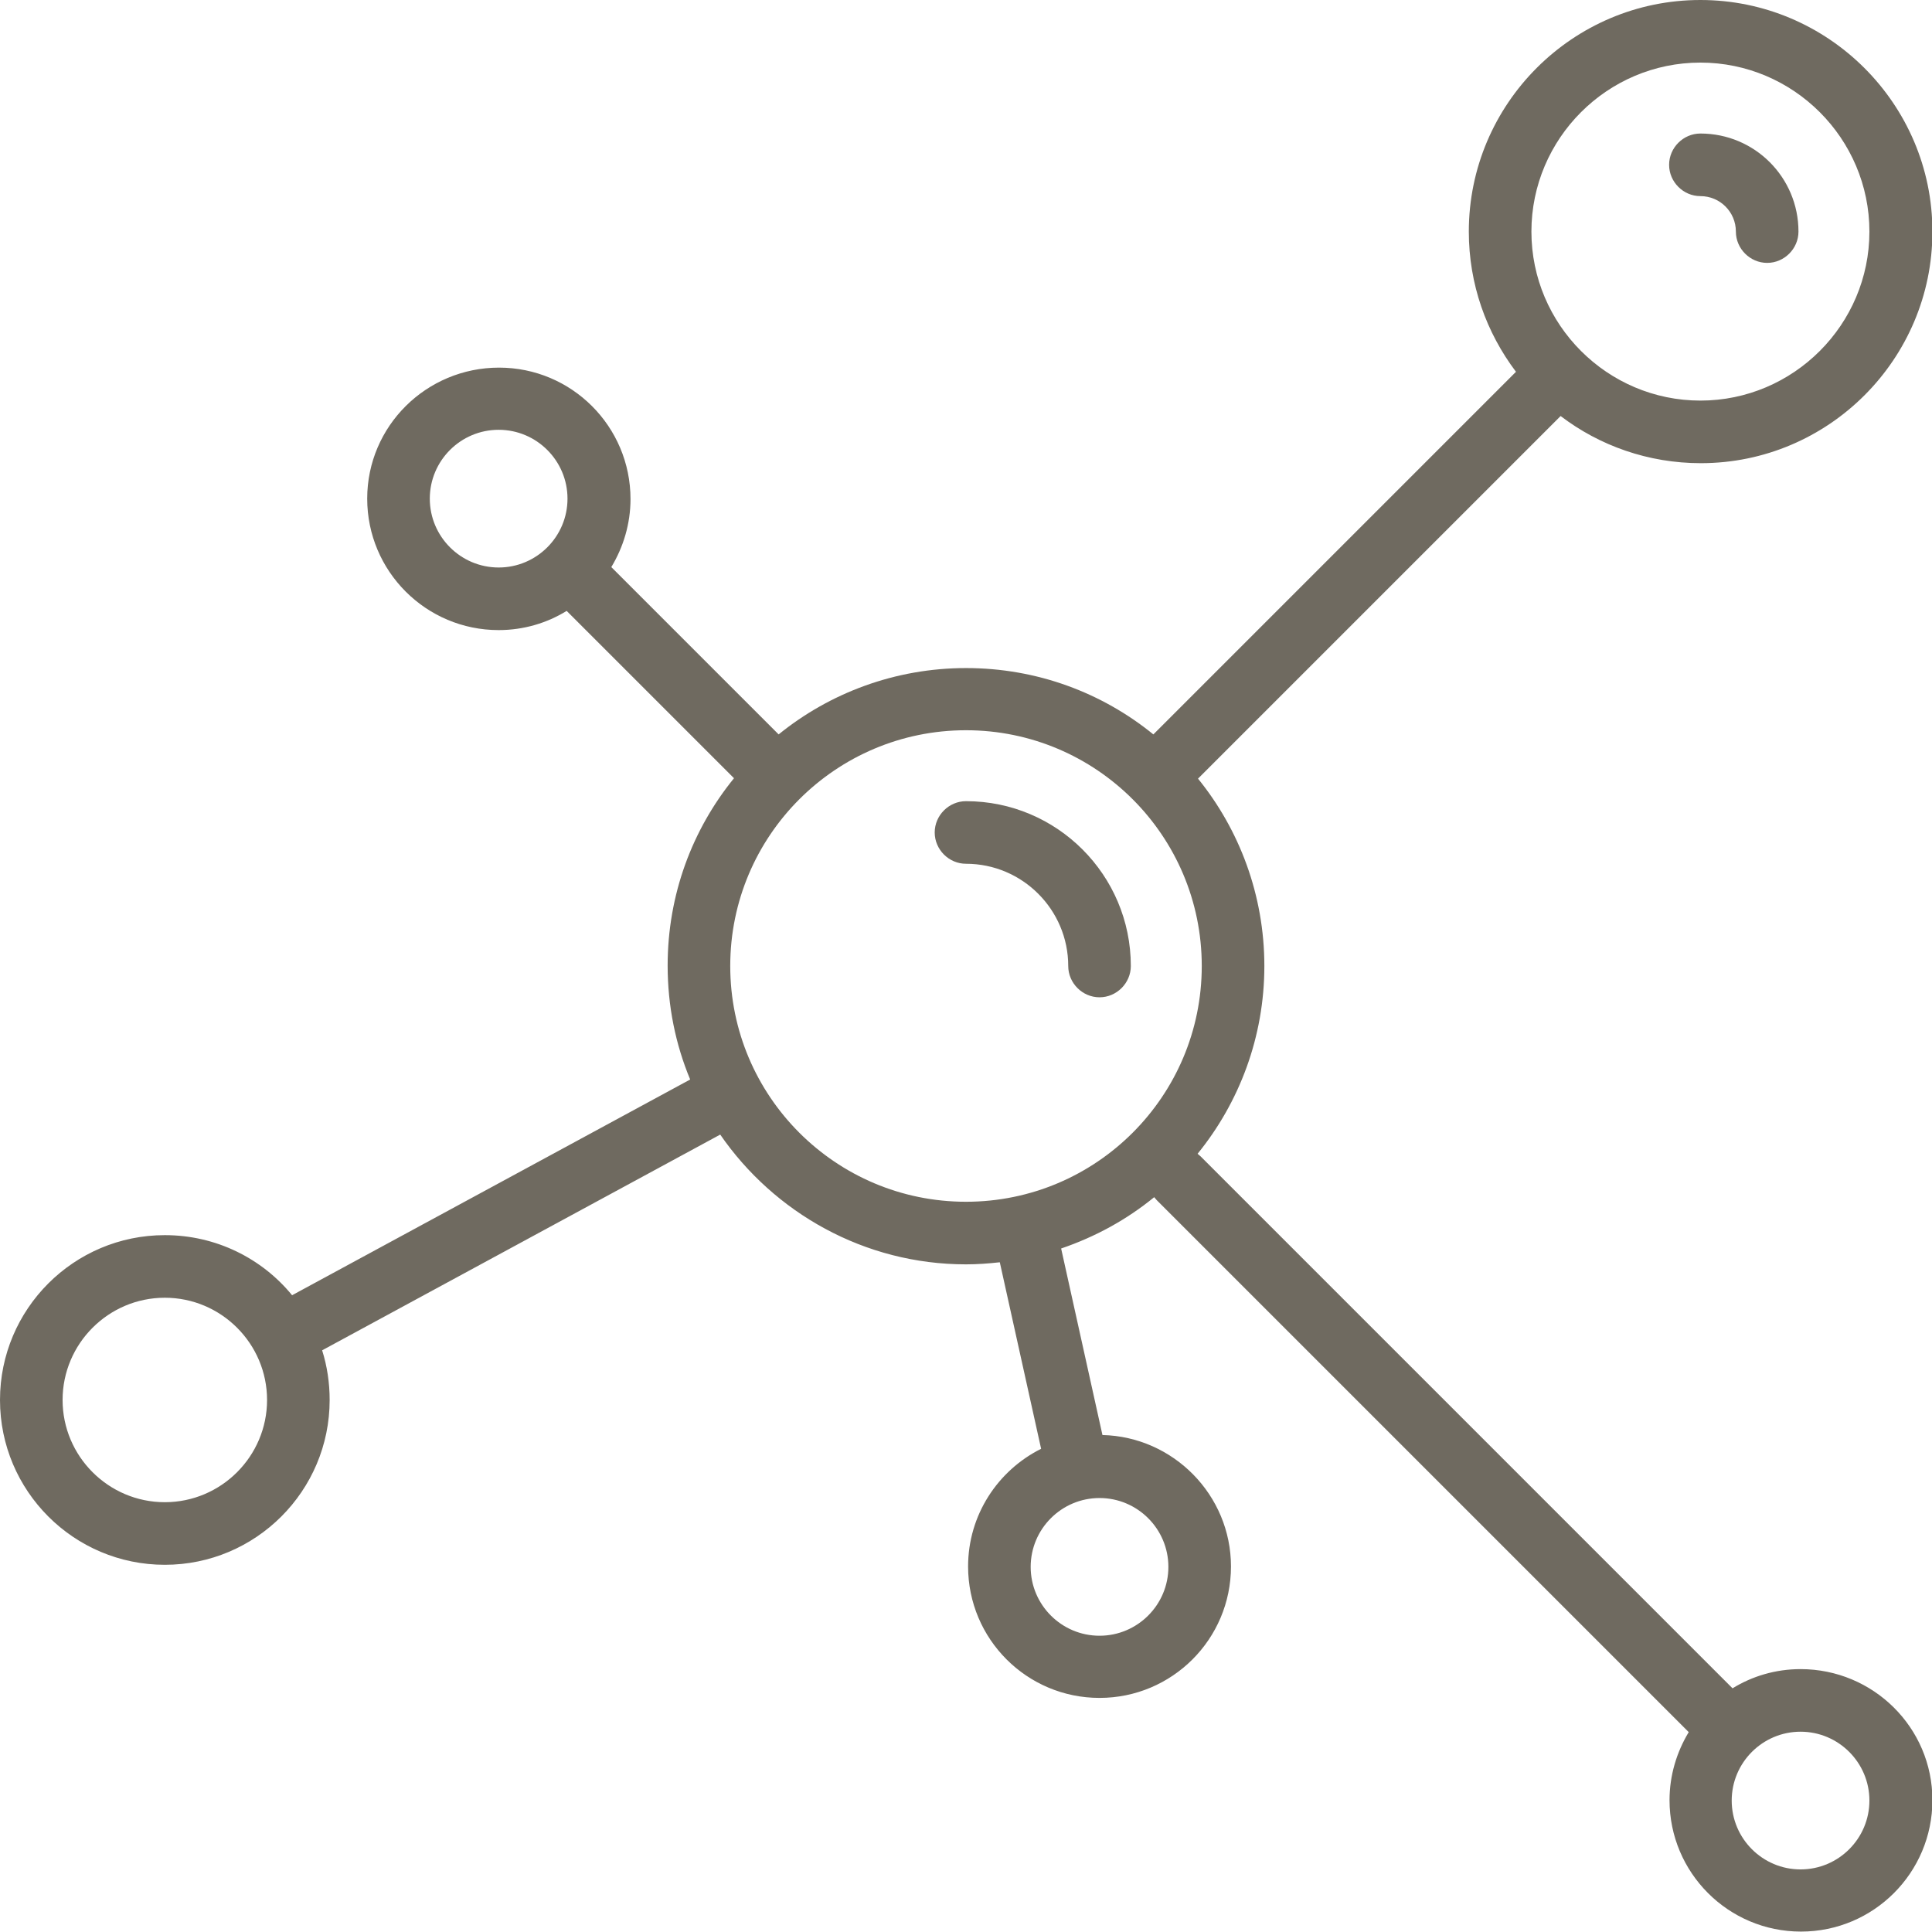 <?xml version="1.0" encoding="utf-8"?>
<!-- Generator: Adobe Illustrator 23.0.4, SVG Export Plug-In . SVG Version: 6.00 Build 0)  -->
<svg version="1.1" id="Capa_1" xmlns="http://www.w3.org/2000/svg" xmlns:xlink="http://www.w3.org/1999/xlink" x="0px" y="0px"
	 viewBox="0 0 463 463" style="enable-background:new 0 0 463 463;" xml:space="preserve">
<style type="text/css">
	.st0{fill:#6F6A60;}
</style>
<g>
	<path class="st0" d="M431.5,400c-6,0-11.6,1.7-16.3,4.6L287.7,277.1c-0.2-0.2-0.5-0.4-0.7-0.6c10-12.3,16-28,16-45
		c0-17-6-32.7-15.9-44.9l86.9-86.9c9.3,7.1,21,11.3,33.6,11.3c30.6,0,55.5-24.9,55.5-55.5S438.1,0,407.5,0S352,24.9,352,55.5
		c0,12.6,4.2,24.2,11.3,33.6l-86.9,86.9c-12.3-10-27.9-15.9-44.9-15.9s-32.7,6-44.9,15.9l-40.1-40.1c2.9-4.8,4.6-10.4,4.6-16.3
		c0-17.4-14.1-31.5-31.5-31.5S88,102.1,88,119.5s14.1,31.5,31.5,31.5c6,0,11.6-1.7,16.3-4.6l40.1,40.1c-10,12.3-15.9,27.9-15.9,44.9
		c0,9.7,1.9,18.9,5.4,27.3L70,310.4c-7.2-8.8-18.2-14.4-30.5-14.4C17.7,296,0,313.7,0,335.5S17.7,375,39.5,375S79,357.3,79,335.5
		c0-4.1-0.6-8.1-1.8-11.9l95.4-51.7c12.9,18.7,34.5,31.1,58.9,31.1c2.7,0,5.4-0.2,8.1-0.5l9.9,44.7c-10.4,5.2-17.5,15.9-17.5,28.2
		c0,17.4,14.1,31.5,31.5,31.5s31.5-14.1,31.5-31.5c0-17.1-13.8-31.1-30.8-31.5l-9.9-44.7c8.2-2.8,15.7-6.9,22.3-12.3
		c0.2,0.2,0.4,0.5,0.6,0.7l127.5,127.5c-2.9,4.8-4.6,10.4-4.6,16.3c0,17.4,14.1,31.5,31.5,31.5s31.5-14.1,31.5-31.5
		S448.9,400,431.5,400z M39.5,360C26,360,15,349,15,335.5S26,311,39.5,311S64,322,64,335.5S53,360,39.5,360z M280,375.5
		c0,9.1-7.4,16.5-16.5,16.5s-16.5-7.4-16.5-16.5s7.4-16.5,16.5-16.5C272.6,359,280,366.4,280,375.5z M407.5,15
		c22.3,0,40.5,18.2,40.5,40.5S429.8,96,407.5,96S367,77.8,367,55.5S385.2,15,407.5,15z M103,119.5c0-9.1,7.4-16.5,16.5-16.5
		s16.5,7.4,16.5,16.5s-7.4,16.5-16.5,16.5S103,128.6,103,119.5z M231.5,288c-31.2,0-56.5-25.3-56.5-56.5s25.3-56.5,56.5-56.5
		s56.5,25.3,56.5,56.5S262.7,288,231.5,288z M431.5,448c-9.1,0-16.5-7.4-16.5-16.5s7.4-16.5,16.5-16.5s16.5,7.4,16.5,16.5
		S440.6,448,431.5,448z"/>
	<path class="st0" d="M231.5,192c-4.1,0-7.5,3.4-7.5,7.5s3.4,7.5,7.5,7.5c13.5,0,24.5,11,24.5,24.5c0,4.1,3.4,7.5,7.5,7.5
		s7.5-3.4,7.5-7.5C271,209.7,253.3,192,231.5,192z"/>
	<path class="st0" d="M407.5,47c4.7,0,8.5,3.8,8.5,8.5c0,4.1,3.4,7.5,7.5,7.5s7.5-3.4,7.5-7.5c0-13-10.5-23.5-23.5-23.5
		c-4.1,0-7.5,3.4-7.5,7.5S403.4,47,407.5,47z"/>
</g>
</svg>
